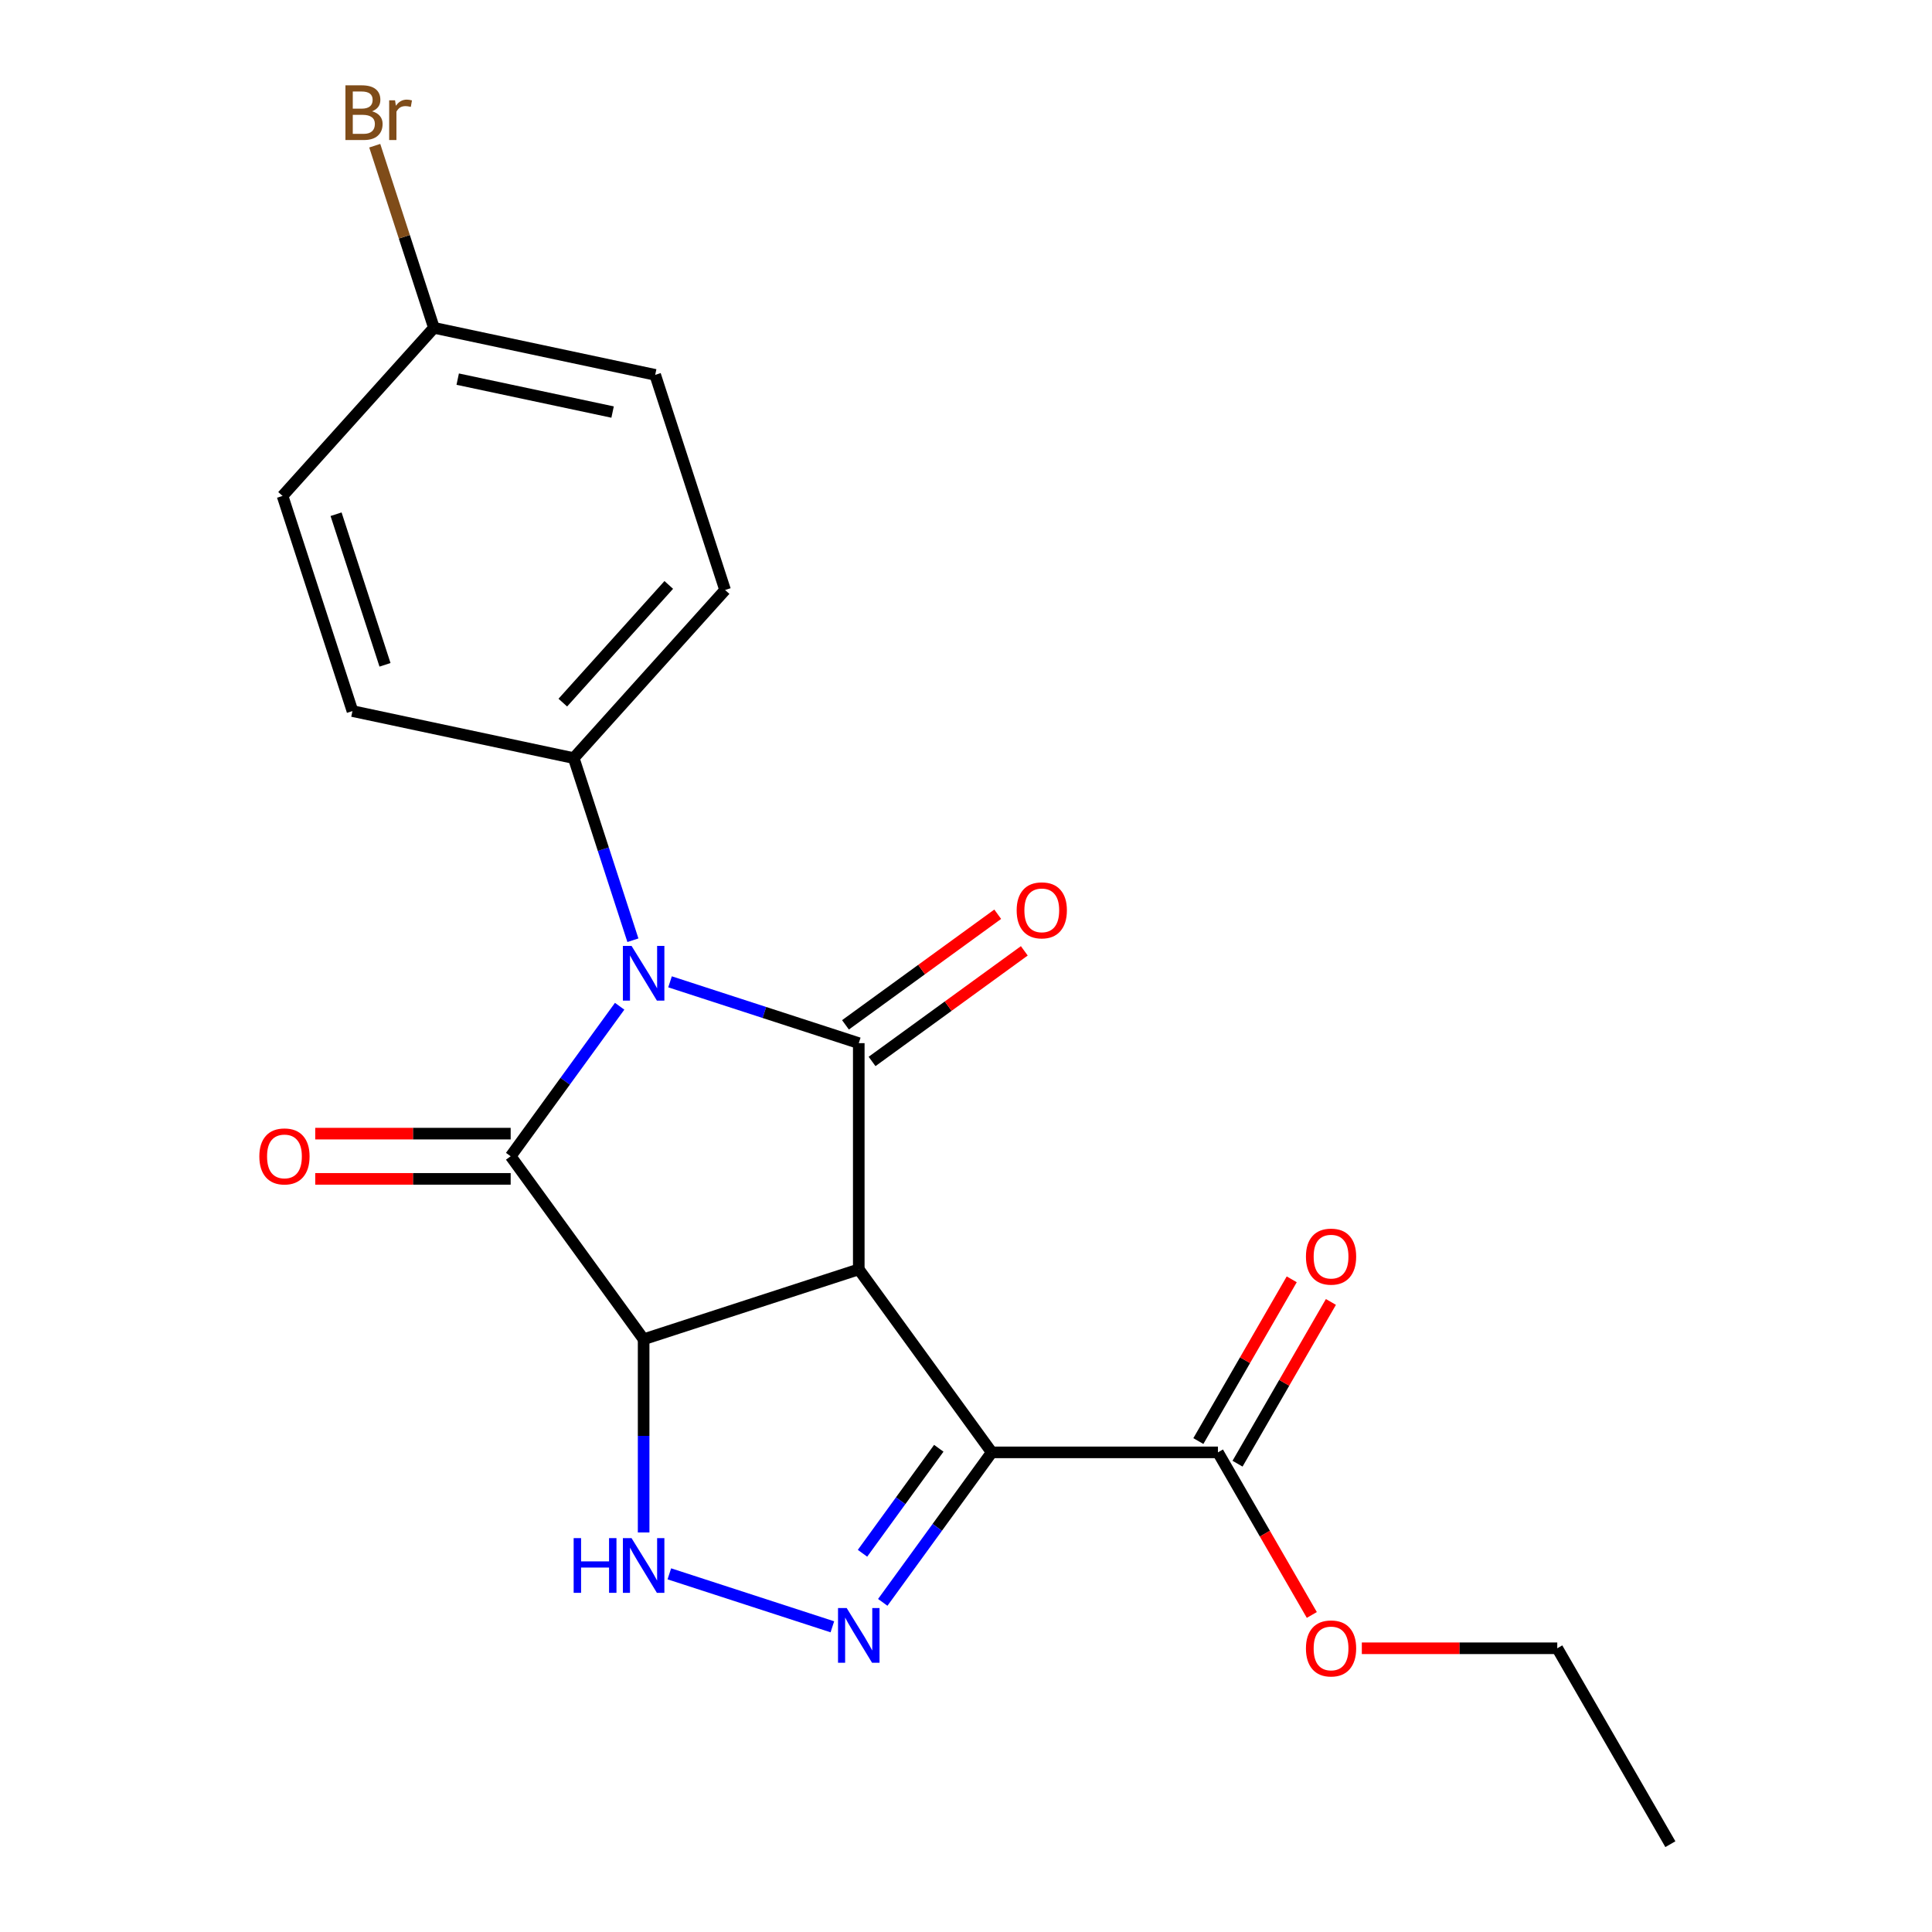 <?xml version='1.0' encoding='iso-8859-1'?>
<svg version='1.1' baseProfile='full'
              xmlns='http://www.w3.org/2000/svg'
                      xmlns:rdkit='http://www.rdkit.org/xml'
                      xmlns:xlink='http://www.w3.org/1999/xlink'
                  xml:space='preserve'
width='1000px' height='1000px' viewBox='0 0 1000 1000'>
<!-- END OF HEADER -->
<rect style='opacity:1.0;fill:#FFFFFF;stroke:none' width='1000' height='1000' x='0' y='0'> </rect>
<path class='bond-0' d='M 444.499,657.019 L 333.143,693.201' style='fill:none;fill-rule:evenodd;stroke:#000000;stroke-width:6px;stroke-linecap:butt;stroke-linejoin:miter;stroke-opacity:1' />
<path class='bond-2' d='M 444.499,657.019 L 444.499,539.932' style='fill:none;fill-rule:evenodd;stroke:#000000;stroke-width:6px;stroke-linecap:butt;stroke-linejoin:miter;stroke-opacity:1' />
<path class='bond-4' d='M 444.499,657.019 L 513.321,751.745' style='fill:none;fill-rule:evenodd;stroke:#000000;stroke-width:6px;stroke-linecap:butt;stroke-linejoin:miter;stroke-opacity:1' />
<path class='bond-3' d='M 333.143,693.201 L 264.321,598.476' style='fill:none;fill-rule:evenodd;stroke:#000000;stroke-width:6px;stroke-linecap:butt;stroke-linejoin:miter;stroke-opacity:1' />
<path class='bond-6' d='M 333.143,693.201 L 333.143,743.201' style='fill:none;fill-rule:evenodd;stroke:#000000;stroke-width:6px;stroke-linecap:butt;stroke-linejoin:miter;stroke-opacity:1' />
<path class='bond-6' d='M 333.143,743.201 L 333.143,793.201' style='fill:none;fill-rule:evenodd;stroke:#0000FF;stroke-width:6px;stroke-linecap:butt;stroke-linejoin:miter;stroke-opacity:1' />
<path class='bond-1' d='M 346.81,508.191 L 395.654,524.062' style='fill:none;fill-rule:evenodd;stroke:#0000FF;stroke-width:6px;stroke-linecap:butt;stroke-linejoin:miter;stroke-opacity:1' />
<path class='bond-1' d='M 395.654,524.062 L 444.499,539.932' style='fill:none;fill-rule:evenodd;stroke:#000000;stroke-width:6px;stroke-linecap:butt;stroke-linejoin:miter;stroke-opacity:1' />
<path class='bond-8' d='M 327.591,486.663 L 312.276,439.529' style='fill:none;fill-rule:evenodd;stroke:#0000FF;stroke-width:6px;stroke-linecap:butt;stroke-linejoin:miter;stroke-opacity:1' />
<path class='bond-8' d='M 312.276,439.529 L 296.961,392.394' style='fill:none;fill-rule:evenodd;stroke:#000000;stroke-width:6px;stroke-linecap:butt;stroke-linejoin:miter;stroke-opacity:1' />
<path class='bond-22' d='M 320.728,520.838 L 292.524,559.657' style='fill:none;fill-rule:evenodd;stroke:#0000FF;stroke-width:6px;stroke-linecap:butt;stroke-linejoin:miter;stroke-opacity:1' />
<path class='bond-22' d='M 292.524,559.657 L 264.321,598.476' style='fill:none;fill-rule:evenodd;stroke:#000000;stroke-width:6px;stroke-linecap:butt;stroke-linejoin:miter;stroke-opacity:1' />
<path class='bond-10' d='M 451.381,549.405 L 490.78,520.78' style='fill:none;fill-rule:evenodd;stroke:#000000;stroke-width:6px;stroke-linecap:butt;stroke-linejoin:miter;stroke-opacity:1' />
<path class='bond-10' d='M 490.78,520.78 L 530.18,492.155' style='fill:none;fill-rule:evenodd;stroke:#FF0000;stroke-width:6px;stroke-linecap:butt;stroke-linejoin:miter;stroke-opacity:1' />
<path class='bond-10' d='M 437.617,530.46 L 477.016,501.835' style='fill:none;fill-rule:evenodd;stroke:#000000;stroke-width:6px;stroke-linecap:butt;stroke-linejoin:miter;stroke-opacity:1' />
<path class='bond-10' d='M 477.016,501.835 L 516.415,473.209' style='fill:none;fill-rule:evenodd;stroke:#FF0000;stroke-width:6px;stroke-linecap:butt;stroke-linejoin:miter;stroke-opacity:1' />
<path class='bond-9' d='M 264.321,586.767 L 213.741,586.767' style='fill:none;fill-rule:evenodd;stroke:#000000;stroke-width:6px;stroke-linecap:butt;stroke-linejoin:miter;stroke-opacity:1' />
<path class='bond-9' d='M 213.741,586.767 L 163.161,586.767' style='fill:none;fill-rule:evenodd;stroke:#FF0000;stroke-width:6px;stroke-linecap:butt;stroke-linejoin:miter;stroke-opacity:1' />
<path class='bond-9' d='M 264.321,610.184 L 213.741,610.184' style='fill:none;fill-rule:evenodd;stroke:#000000;stroke-width:6px;stroke-linecap:butt;stroke-linejoin:miter;stroke-opacity:1' />
<path class='bond-9' d='M 213.741,610.184 L 163.161,610.184' style='fill:none;fill-rule:evenodd;stroke:#FF0000;stroke-width:6px;stroke-linecap:butt;stroke-linejoin:miter;stroke-opacity:1' />
<path class='bond-5' d='M 513.321,751.745 L 485.117,790.564' style='fill:none;fill-rule:evenodd;stroke:#000000;stroke-width:6px;stroke-linecap:butt;stroke-linejoin:miter;stroke-opacity:1' />
<path class='bond-5' d='M 485.117,790.564 L 456.914,829.383' style='fill:none;fill-rule:evenodd;stroke:#0000FF;stroke-width:6px;stroke-linecap:butt;stroke-linejoin:miter;stroke-opacity:1' />
<path class='bond-5' d='M 485.915,749.626 L 466.172,776.799' style='fill:none;fill-rule:evenodd;stroke:#000000;stroke-width:6px;stroke-linecap:butt;stroke-linejoin:miter;stroke-opacity:1' />
<path class='bond-5' d='M 466.172,776.799 L 446.43,803.973' style='fill:none;fill-rule:evenodd;stroke:#0000FF;stroke-width:6px;stroke-linecap:butt;stroke-linejoin:miter;stroke-opacity:1' />
<path class='bond-7' d='M 513.321,751.745 L 630.408,751.745' style='fill:none;fill-rule:evenodd;stroke:#000000;stroke-width:6px;stroke-linecap:butt;stroke-linejoin:miter;stroke-opacity:1' />
<path class='bond-21' d='M 430.832,842.029 L 346.451,814.612' style='fill:none;fill-rule:evenodd;stroke:#0000FF;stroke-width:6px;stroke-linecap:butt;stroke-linejoin:miter;stroke-opacity:1' />
<path class='bond-11' d='M 640.548,757.599 L 664.714,715.742' style='fill:none;fill-rule:evenodd;stroke:#000000;stroke-width:6px;stroke-linecap:butt;stroke-linejoin:miter;stroke-opacity:1' />
<path class='bond-11' d='M 664.714,715.742 L 688.88,673.886' style='fill:none;fill-rule:evenodd;stroke:#FF0000;stroke-width:6px;stroke-linecap:butt;stroke-linejoin:miter;stroke-opacity:1' />
<path class='bond-11' d='M 620.268,745.89 L 644.434,704.034' style='fill:none;fill-rule:evenodd;stroke:#000000;stroke-width:6px;stroke-linecap:butt;stroke-linejoin:miter;stroke-opacity:1' />
<path class='bond-11' d='M 644.434,704.034 L 668.6,662.177' style='fill:none;fill-rule:evenodd;stroke:#FF0000;stroke-width:6px;stroke-linecap:butt;stroke-linejoin:miter;stroke-opacity:1' />
<path class='bond-14' d='M 630.408,751.745 L 654.701,793.821' style='fill:none;fill-rule:evenodd;stroke:#000000;stroke-width:6px;stroke-linecap:butt;stroke-linejoin:miter;stroke-opacity:1' />
<path class='bond-14' d='M 654.701,793.821 L 678.994,835.898' style='fill:none;fill-rule:evenodd;stroke:#FF0000;stroke-width:6px;stroke-linecap:butt;stroke-linejoin:miter;stroke-opacity:1' />
<path class='bond-12' d='M 296.961,392.394 L 375.307,305.381' style='fill:none;fill-rule:evenodd;stroke:#000000;stroke-width:6px;stroke-linecap:butt;stroke-linejoin:miter;stroke-opacity:1' />
<path class='bond-12' d='M 291.31,363.673 L 346.153,302.764' style='fill:none;fill-rule:evenodd;stroke:#000000;stroke-width:6px;stroke-linecap:butt;stroke-linejoin:miter;stroke-opacity:1' />
<path class='bond-13' d='M 296.961,392.394 L 182.432,368.05' style='fill:none;fill-rule:evenodd;stroke:#000000;stroke-width:6px;stroke-linecap:butt;stroke-linejoin:miter;stroke-opacity:1' />
<path class='bond-17' d='M 375.307,305.381 L 339.125,194.025' style='fill:none;fill-rule:evenodd;stroke:#000000;stroke-width:6px;stroke-linecap:butt;stroke-linejoin:miter;stroke-opacity:1' />
<path class='bond-16' d='M 182.432,368.05 L 146.25,256.694' style='fill:none;fill-rule:evenodd;stroke:#000000;stroke-width:6px;stroke-linecap:butt;stroke-linejoin:miter;stroke-opacity:1' />
<path class='bond-16' d='M 199.276,344.11 L 173.949,266.161' style='fill:none;fill-rule:evenodd;stroke:#000000;stroke-width:6px;stroke-linecap:butt;stroke-linejoin:miter;stroke-opacity:1' />
<path class='bond-19' d='M 704.879,853.145 L 755.459,853.145' style='fill:none;fill-rule:evenodd;stroke:#FF0000;stroke-width:6px;stroke-linecap:butt;stroke-linejoin:miter;stroke-opacity:1' />
<path class='bond-19' d='M 755.459,853.145 L 806.039,853.145' style='fill:none;fill-rule:evenodd;stroke:#000000;stroke-width:6px;stroke-linecap:butt;stroke-linejoin:miter;stroke-opacity:1' />
<path class='bond-15' d='M 224.597,169.681 L 146.25,256.694' style='fill:none;fill-rule:evenodd;stroke:#000000;stroke-width:6px;stroke-linecap:butt;stroke-linejoin:miter;stroke-opacity:1' />
<path class='bond-18' d='M 224.597,169.681 L 209.282,122.547' style='fill:none;fill-rule:evenodd;stroke:#000000;stroke-width:6px;stroke-linecap:butt;stroke-linejoin:miter;stroke-opacity:1' />
<path class='bond-18' d='M 209.282,122.547 L 193.967,75.412' style='fill:none;fill-rule:evenodd;stroke:#7F4C19;stroke-width:6px;stroke-linecap:butt;stroke-linejoin:miter;stroke-opacity:1' />
<path class='bond-23' d='M 224.597,169.681 L 339.125,194.025' style='fill:none;fill-rule:evenodd;stroke:#000000;stroke-width:6px;stroke-linecap:butt;stroke-linejoin:miter;stroke-opacity:1' />
<path class='bond-23' d='M 236.908,196.238 L 317.077,213.279' style='fill:none;fill-rule:evenodd;stroke:#000000;stroke-width:6px;stroke-linecap:butt;stroke-linejoin:miter;stroke-opacity:1' />
<path class='bond-20' d='M 806.039,853.145 L 864.582,954.545' style='fill:none;fill-rule:evenodd;stroke:#000000;stroke-width:6px;stroke-linecap:butt;stroke-linejoin:miter;stroke-opacity:1' />
<path  class='atom-2' d='M 326.883 489.59
L 336.163 504.59
Q 337.083 506.07, 338.563 508.75
Q 340.043 511.43, 340.123 511.59
L 340.123 489.59
L 343.883 489.59
L 343.883 517.91
L 340.003 517.91
L 330.043 501.51
Q 328.883 499.59, 327.643 497.39
Q 326.443 495.19, 326.083 494.51
L 326.083 517.91
L 322.403 517.91
L 322.403 489.59
L 326.883 489.59
' fill='#0000FF'/>
<path  class='atom-6' d='M 438.239 832.31
L 447.519 847.31
Q 448.439 848.79, 449.919 851.47
Q 451.399 854.15, 451.479 854.31
L 451.479 832.31
L 455.239 832.31
L 455.239 860.63
L 451.359 860.63
L 441.399 844.23
Q 440.239 842.31, 438.999 840.11
Q 437.799 837.91, 437.439 837.23
L 437.439 860.63
L 433.759 860.63
L 433.759 832.31
L 438.239 832.31
' fill='#0000FF'/>
<path  class='atom-7' d='M 296.923 796.128
L 300.763 796.128
L 300.763 808.168
L 315.243 808.168
L 315.243 796.128
L 319.083 796.128
L 319.083 824.448
L 315.243 824.448
L 315.243 811.368
L 300.763 811.368
L 300.763 824.448
L 296.923 824.448
L 296.923 796.128
' fill='#0000FF'/>
<path  class='atom-7' d='M 326.883 796.128
L 336.163 811.128
Q 337.083 812.608, 338.563 815.288
Q 340.043 817.968, 340.123 818.128
L 340.123 796.128
L 343.883 796.128
L 343.883 824.448
L 340.003 824.448
L 330.043 808.048
Q 328.883 806.128, 327.643 803.928
Q 326.443 801.728, 326.083 801.048
L 326.083 824.448
L 322.403 824.448
L 322.403 796.128
L 326.883 796.128
' fill='#0000FF'/>
<path  class='atom-10' d='M 134.234 598.556
Q 134.234 591.756, 137.594 587.956
Q 140.954 584.156, 147.234 584.156
Q 153.514 584.156, 156.874 587.956
Q 160.234 591.756, 160.234 598.556
Q 160.234 605.436, 156.834 609.356
Q 153.434 613.236, 147.234 613.236
Q 140.994 613.236, 137.594 609.356
Q 134.234 605.476, 134.234 598.556
M 147.234 610.036
Q 151.554 610.036, 153.874 607.156
Q 156.234 604.236, 156.234 598.556
Q 156.234 592.996, 153.874 590.196
Q 151.554 587.356, 147.234 587.356
Q 142.914 587.356, 140.554 590.156
Q 138.234 592.956, 138.234 598.556
Q 138.234 604.276, 140.554 607.156
Q 142.914 610.036, 147.234 610.036
' fill='#FF0000'/>
<path  class='atom-11' d='M 526.224 471.19
Q 526.224 464.39, 529.584 460.59
Q 532.944 456.79, 539.224 456.79
Q 545.504 456.79, 548.864 460.59
Q 552.224 464.39, 552.224 471.19
Q 552.224 478.07, 548.824 481.99
Q 545.424 485.87, 539.224 485.87
Q 532.984 485.87, 529.584 481.99
Q 526.224 478.11, 526.224 471.19
M 539.224 482.67
Q 543.544 482.67, 545.864 479.79
Q 548.224 476.87, 548.224 471.19
Q 548.224 465.63, 545.864 462.83
Q 543.544 459.99, 539.224 459.99
Q 534.904 459.99, 532.544 462.79
Q 530.224 465.59, 530.224 471.19
Q 530.224 476.91, 532.544 479.79
Q 534.904 482.67, 539.224 482.67
' fill='#FF0000'/>
<path  class='atom-12' d='M 675.952 650.424
Q 675.952 643.624, 679.312 639.824
Q 682.672 636.024, 688.952 636.024
Q 695.232 636.024, 698.592 639.824
Q 701.952 643.624, 701.952 650.424
Q 701.952 657.304, 698.552 661.224
Q 695.152 665.104, 688.952 665.104
Q 682.712 665.104, 679.312 661.224
Q 675.952 657.344, 675.952 650.424
M 688.952 661.904
Q 693.272 661.904, 695.592 659.024
Q 697.952 656.104, 697.952 650.424
Q 697.952 644.864, 695.592 642.064
Q 693.272 639.224, 688.952 639.224
Q 684.632 639.224, 682.272 642.024
Q 679.952 644.824, 679.952 650.424
Q 679.952 656.144, 682.272 659.024
Q 684.632 661.904, 688.952 661.904
' fill='#FF0000'/>
<path  class='atom-15' d='M 675.952 853.225
Q 675.952 846.425, 679.312 842.625
Q 682.672 838.825, 688.952 838.825
Q 695.232 838.825, 698.592 842.625
Q 701.952 846.425, 701.952 853.225
Q 701.952 860.105, 698.552 864.025
Q 695.152 867.905, 688.952 867.905
Q 682.712 867.905, 679.312 864.025
Q 675.952 860.145, 675.952 853.225
M 688.952 864.705
Q 693.272 864.705, 695.592 861.825
Q 697.952 858.905, 697.952 853.225
Q 697.952 847.665, 695.592 844.865
Q 693.272 842.025, 688.952 842.025
Q 684.632 842.025, 682.272 844.825
Q 679.952 847.625, 679.952 853.225
Q 679.952 858.945, 682.272 861.825
Q 684.632 864.705, 688.952 864.705
' fill='#FF0000'/>
<path  class='atom-19' d='M 192.555 57.605
Q 195.275 58.365, 196.635 60.045
Q 198.035 61.685, 198.035 64.125
Q 198.035 68.045, 195.515 70.285
Q 193.035 72.485, 188.315 72.485
L 178.795 72.485
L 178.795 44.165
L 187.155 44.165
Q 191.995 44.165, 194.435 46.125
Q 196.875 48.085, 196.875 51.685
Q 196.875 55.965, 192.555 57.605
M 182.595 47.365
L 182.595 56.245
L 187.155 56.245
Q 189.955 56.245, 191.395 55.125
Q 192.875 53.965, 192.875 51.685
Q 192.875 47.365, 187.155 47.365
L 182.595 47.365
M 188.315 69.285
Q 191.075 69.285, 192.555 67.965
Q 194.035 66.645, 194.035 64.125
Q 194.035 61.805, 192.395 60.645
Q 190.795 59.445, 187.715 59.445
L 182.595 59.445
L 182.595 69.285
L 188.315 69.285
' fill='#7F4C19'/>
<path  class='atom-19' d='M 204.475 51.925
L 204.915 54.765
Q 207.075 51.565, 210.595 51.565
Q 211.715 51.565, 213.235 51.965
L 212.635 55.325
Q 210.915 54.925, 209.955 54.925
Q 208.275 54.925, 207.155 55.605
Q 206.075 56.245, 205.195 57.805
L 205.195 72.485
L 201.435 72.485
L 201.435 51.925
L 204.475 51.925
' fill='#7F4C19'/>
</svg>
